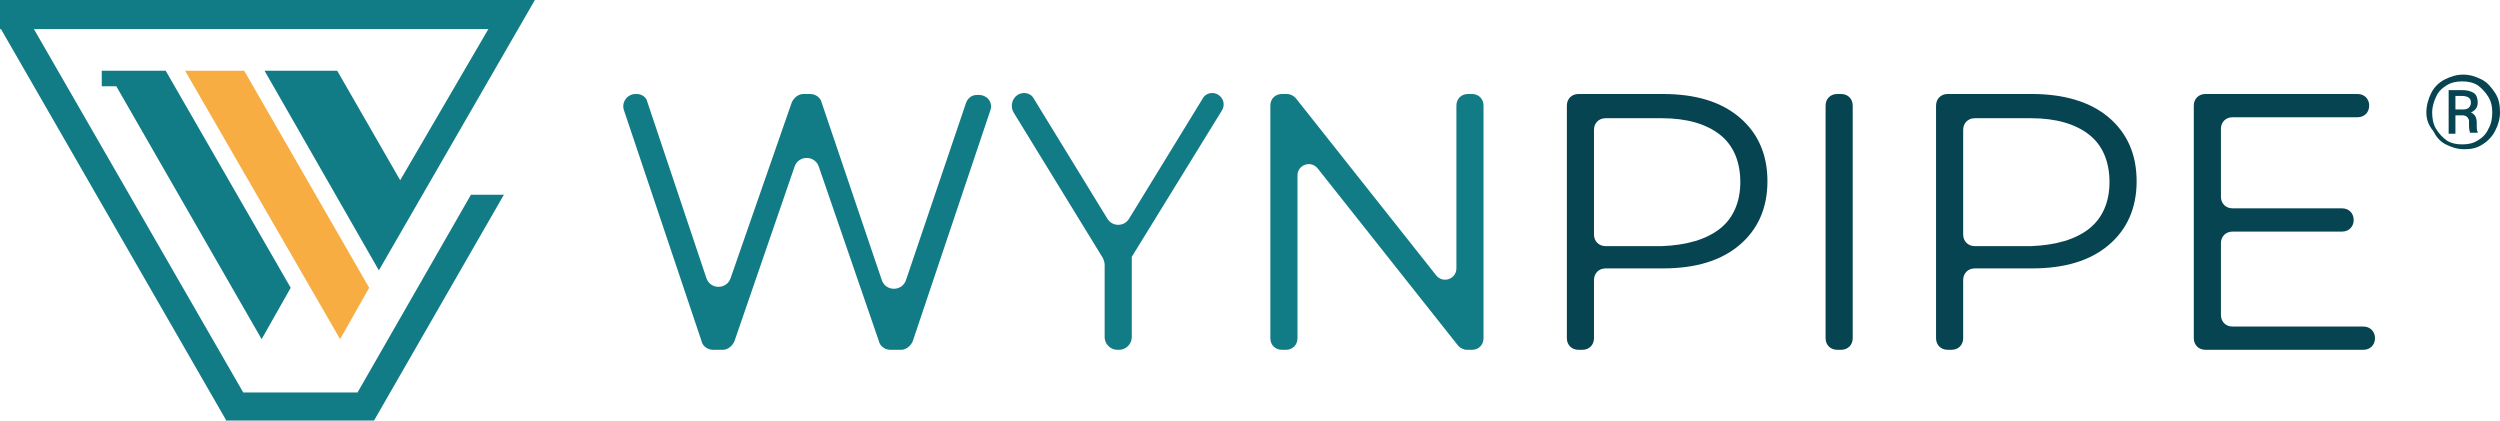 <?xml version="1.0" encoding="UTF-8"?>
<svg id="Layer_1" data-name="Layer 1" xmlns="http://www.w3.org/2000/svg" viewBox="0 0 258 43.4">
  <defs>
    <style>
      .cls-1 {
        fill: #064452;
      }

      .cls-2, .cls-3 {
        fill-rule: evenodd;
      }

      .cls-2, .cls-4 {
        fill: #127c86;
      }

      .cls-3 {
        fill: #f8ad42;
      }
    </style>
  </defs>
  <g>
    <path class="cls-4" d="M102.2,11.4l-8,23.8c-.2.5-.7.9-1.2.9h-1.1c-.6,0-1.1-.4-1.2-.9l-6.2-18c-.4-1.2-2.1-1.2-2.5,0l-6.2,18c-.2.5-.7.9-1.2.9h-1c-.6,0-1.1-.4-1.2-.9l-8-23.8c-.3-.8.3-1.7,1.2-1.7h.1c.5,0,1,.3,1.1.8l6.1,18.2c.4,1.2,2.1,1.2,2.5,0l6.3-18.1c.2-.5.7-.9,1.2-.9h.7c.6,0,1.1.4,1.2.9l6.2,18.3c.4,1.2,2.1,1.2,2.5,0l6.2-18.3c.2-.5.6-.8,1.1-.8h0c1.1-.1,1.7.8,1.4,1.6Z"/>
    <path class="cls-4" d="M116.8,27.3v7.5c0,.7-.6,1.3-1.3,1.3h-.2c-.7,0-1.3-.6-1.3-1.3v-7.5c0-.2-.1-.5-.2-.7l-9.2-15c-.5-.9.1-2,1.1-2h0c.4,0,.8.2,1,.6l7.6,12.4c.5.8,1.7.8,2.2,0l7.6-12.4c.2-.4.6-.6,1-.6h0c.9,0,1.5,1,1,1.8l-9.3,15.1v.8Z"/>
    <path class="cls-4" d="M153.1,10.9v24c0,.7-.5,1.2-1.2,1.2h-.5c-.4,0-.7-.2-.9-.4l-14.5-18.3c-.7-.9-2.1-.4-2.1.7v16.8c0,.7-.5,1.2-1.2,1.2h-.4c-.7,0-1.2-.5-1.2-1.2V10.9c0-.7.5-1.2,1.2-1.2h.5c.4,0,.7.2.9.4l14.5,18.3c.7.9,2.1.4,2.1-.7V10.9c0-.7.5-1.2,1.2-1.2h.4c.7,0,1.2.5,1.2,1.2Z"/>
    <path class="cls-1" d="M179.5,12.1c1.9,1.6,2.9,3.8,2.9,6.6s-1,5-2.9,6.6-4.5,2.4-7.9,2.4h-5.9c-.7,0-1.2.5-1.2,1.2v6c0,.7-.5,1.2-1.2,1.2h-.4c-.7,0-1.2-.5-1.2-1.2V10.9c0-.7.5-1.2,1.2-1.2h8.7c3.4,0,6,.8,7.9,2.4ZM177.5,23.6c1.4-1.1,2.1-2.8,2.1-4.8,0-2.1-.7-3.8-2.1-4.9-1.4-1.1-3.4-1.7-6-1.7h-5.8c-.7,0-1.2.5-1.2,1.2v10.8c0,.7.5,1.2,1.2,1.2h5.8c2.6-.1,4.6-.7,6-1.8Z"/>
    <path class="cls-1" d="M189.6,9.7h.4c.7,0,1.2.5,1.2,1.2v24c0,.7-.5,1.2-1.2,1.2h-.4c-.7,0-1.2-.5-1.2-1.2V10.9c0-.7.5-1.2,1.2-1.2Z"/>
    <path class="cls-1" d="M217.6,12.1c1.9,1.6,2.9,3.8,2.9,6.6s-1,5-2.9,6.6-4.5,2.4-7.9,2.4h-5.9c-.7,0-1.2.5-1.2,1.2v6c0,.7-.5,1.2-1.2,1.2h-.4c-.7,0-1.2-.5-1.2-1.2V10.9c0-.7.5-1.2,1.2-1.2h8.7c3.3,0,6,.8,7.9,2.4ZM215.6,23.6c1.4-1.1,2.1-2.8,2.1-4.8,0-2.1-.7-3.8-2.1-4.9-1.4-1.1-3.4-1.7-6-1.7h-5.8c-.7,0-1.2.5-1.2,1.2v10.8c0,.7.5,1.2,1.2,1.2h5.8c2.6-.1,4.6-.7,6-1.8Z"/>
    <path class="cls-1" d="M245.1,34.9h0c0,.7-.5,1.2-1.2,1.2h-16.3c-.7,0-1.2-.5-1.2-1.2V10.9c0-.7.5-1.2,1.2-1.2h15.7c.7,0,1.2.5,1.2,1.2h0c0,.7-.5,1.2-1.2,1.2h-12.9c-.7,0-1.2.5-1.2,1.2v7c0,.7.5,1.2,1.2,1.2h11.3c.7,0,1.2.5,1.2,1.2h0c0,.7-.5,1.2-1.2,1.2h-11.3c-.7,0-1.2.5-1.2,1.2v7.4c0,.7.5,1.2,1.2,1.2h13.5c.7,0,1.2.5,1.2,1.2Z"/>
  </g>
  <g>
    <path class="cls-3" d="M38.1,29.7l-3,5.3L19.1,7.3h6.1l12.9,22.4h0Z"/>
    <g>
      <polygon class="cls-2" points="14.8 7.3 11 7.3 10.5 7.3 10.5 8.9 12 8.9 27 35 30 29.7 17.1 7.3 14.8 7.3"/>
      <polygon class="cls-2" points="36.9 40.5 25.1 40.5 3.5 3 50.4 3 41.3 18.6 34.8 7.3 27.3 7.3 39.1 27.9 55.2 0 52.1 0 52.1 0 0 0 0 3 .1 3 23.3 43.3 23.3 43.4 38.6 43.4 38.6 43.4 38.6 43.4 52 20.1 48.6 20.1 36.9 40.5"/>
    </g>
  </g>
  <path class="cls-1" d="M250.4,11.6c0-.7.2-1.4.5-2s.8-1.1,1.4-1.4,1.2-.5,1.9-.5,1.3.2,1.9.5,1,.8,1.4,1.4.5,1.3.5,2-.2,1.3-.5,1.9c-.3.6-.8,1.1-1.3,1.4-.6.4-1.2.5-1.9.5s-1.3-.2-1.9-.5-1-.8-1.3-1.4c-.5-.6-.7-1.2-.7-1.9ZM251,11.6c0,.6.1,1.2.4,1.7s.7.9,1.1,1.2c.5.3,1,.4,1.6.4s1.1-.1,1.6-.4.9-.7,1.1-1.2c.3-.5.4-1.1.4-1.7s-.1-1.1-.4-1.6-.7-.9-1.1-1.2c-.5-.3-1-.4-1.6-.4s-1.1.1-1.6.4c-.5.3-.9.7-1.1,1.2-.2.4-.4,1-.4,1.6ZM253.4,12v1.8h-.7v-4.5h1.4c.5,0,.9.1,1.2.3.3.2.4.6.4,1s-.2.8-.7,1c.4.2.6.5.6,1.1v.3c0,.3,0,.5.1.6v.1h-.8c0-.1-.1-.3-.1-.7v-.6c-.1-.3-.3-.5-.7-.5h-.7v.1ZM253.4,11.3h.8c.3,0,.5-.1.6-.2s.2-.3.2-.5c0-.3-.1-.4-.2-.5s-.4-.2-.7-.2h-.7v1.4h0Z"/>
</svg>